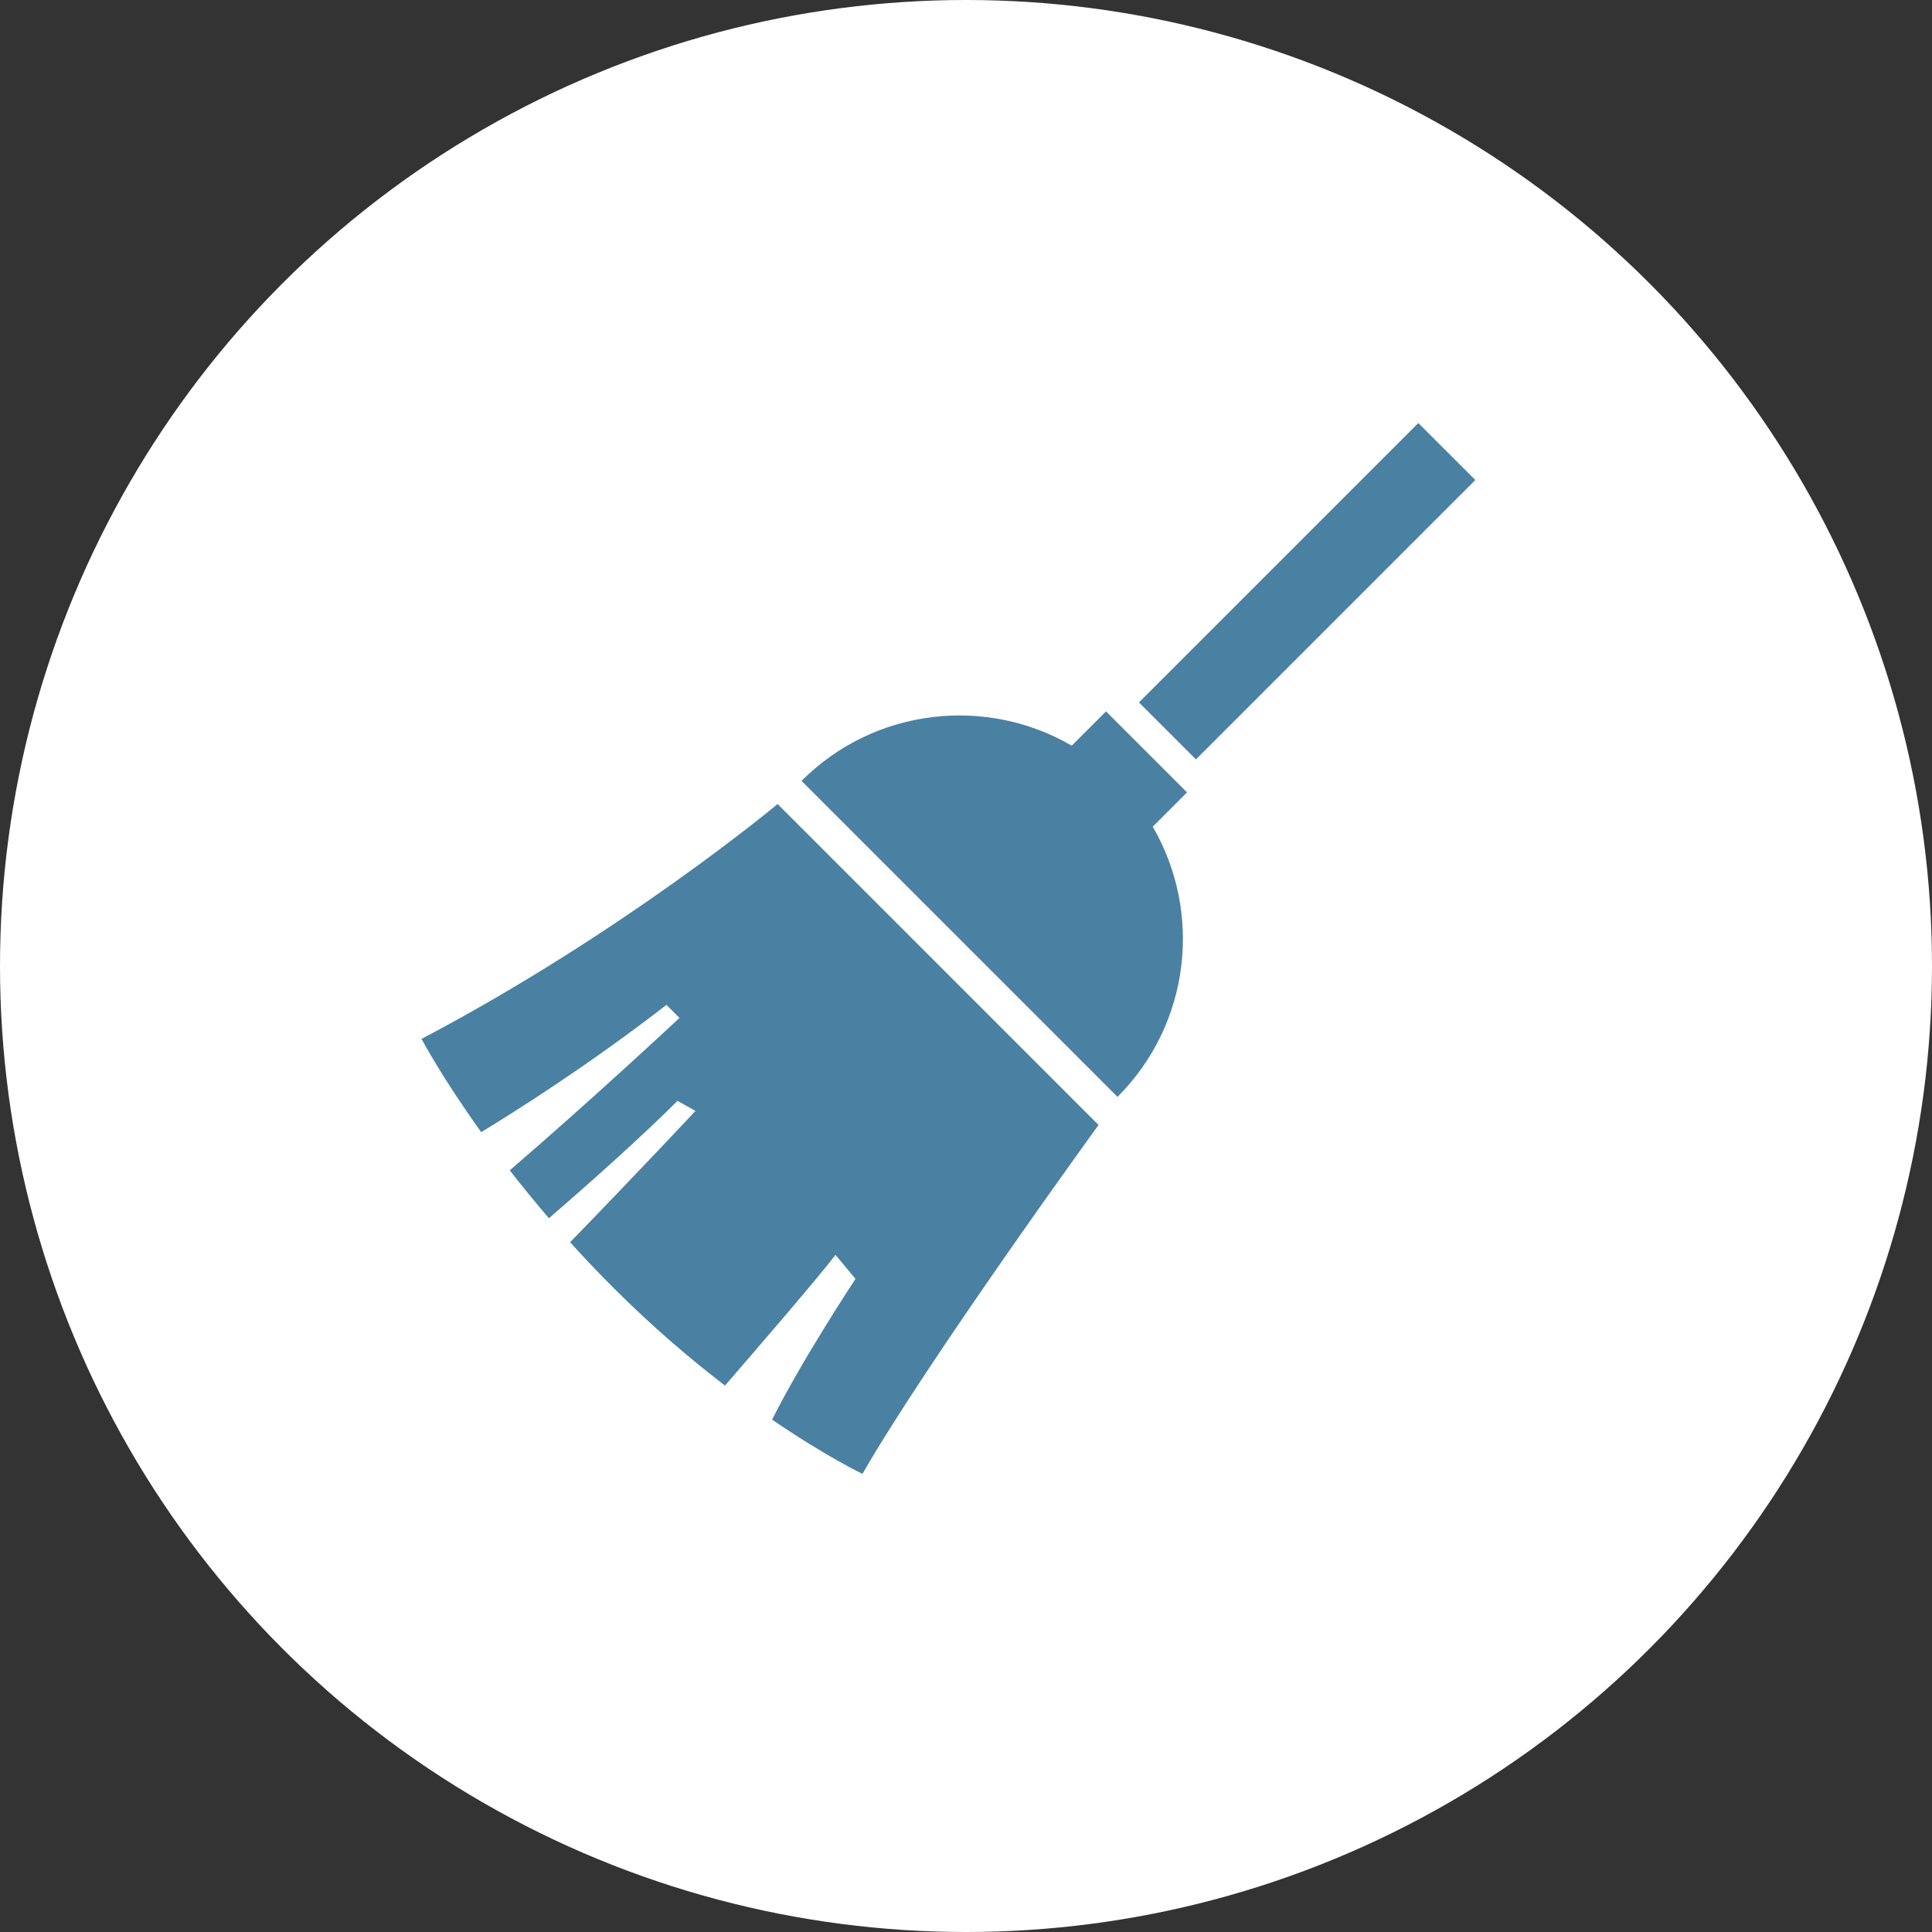<svg width="55" height="55" viewBox="0 0 55 55" fill="none" xmlns="http://www.w3.org/2000/svg">
<rect x="0" y="0" width="55" height="55" fill="#333333" stroke="none"/>
<circle cx="27.5" cy="27.5" r="27.5" fill="white"/>
<g clip-path="url(#clip0_692_2069)">
<path d="M31.486 20.252L30.51 21.227C28.076 19.811 24.903 20.145 22.817 22.23L31.813 31.226C33.898 29.14 34.232 25.968 32.816 23.534L33.792 22.558L31.486 20.252Z" fill="#4A81A3"/>
<path d="M12 29.575C12 29.575 12.562 30.645 13.699 32.23C14.569 31.702 16.689 30.374 18.973 28.607L19.343 28.978C19.343 28.978 16.841 31.316 14.512 33.317C14.849 33.751 15.221 34.208 15.627 34.681C16.884 33.594 18.277 32.35 19.286 31.34L19.799 31.625C19.799 31.625 18.06 33.482 16.23 35.363C16.614 35.789 17.026 36.224 17.465 36.663C18.576 37.774 19.662 38.696 20.639 39.444C21.61 38.323 23.271 36.395 23.785 35.724L24.354 36.407C24.354 36.407 22.827 38.717 21.98 40.415C23.52 41.466 24.553 41.958 24.553 41.958C26.389 38.756 31.273 32.026 31.273 32.026L22.137 22.889C22.137 22.889 17.764 26.544 12 29.575Z" fill="#4A81A3"/>
<path d="M40.377 12.043L32.424 19.996L34.046 21.619L42 13.665L40.377 12.043Z" fill="#4A81A3"/>
</g>
<defs>
<clipPath id="clip0_692_2069">
<rect width="30" height="30" fill="white" transform="translate(12 12)"/>
</clipPath>
</defs>
</svg>
